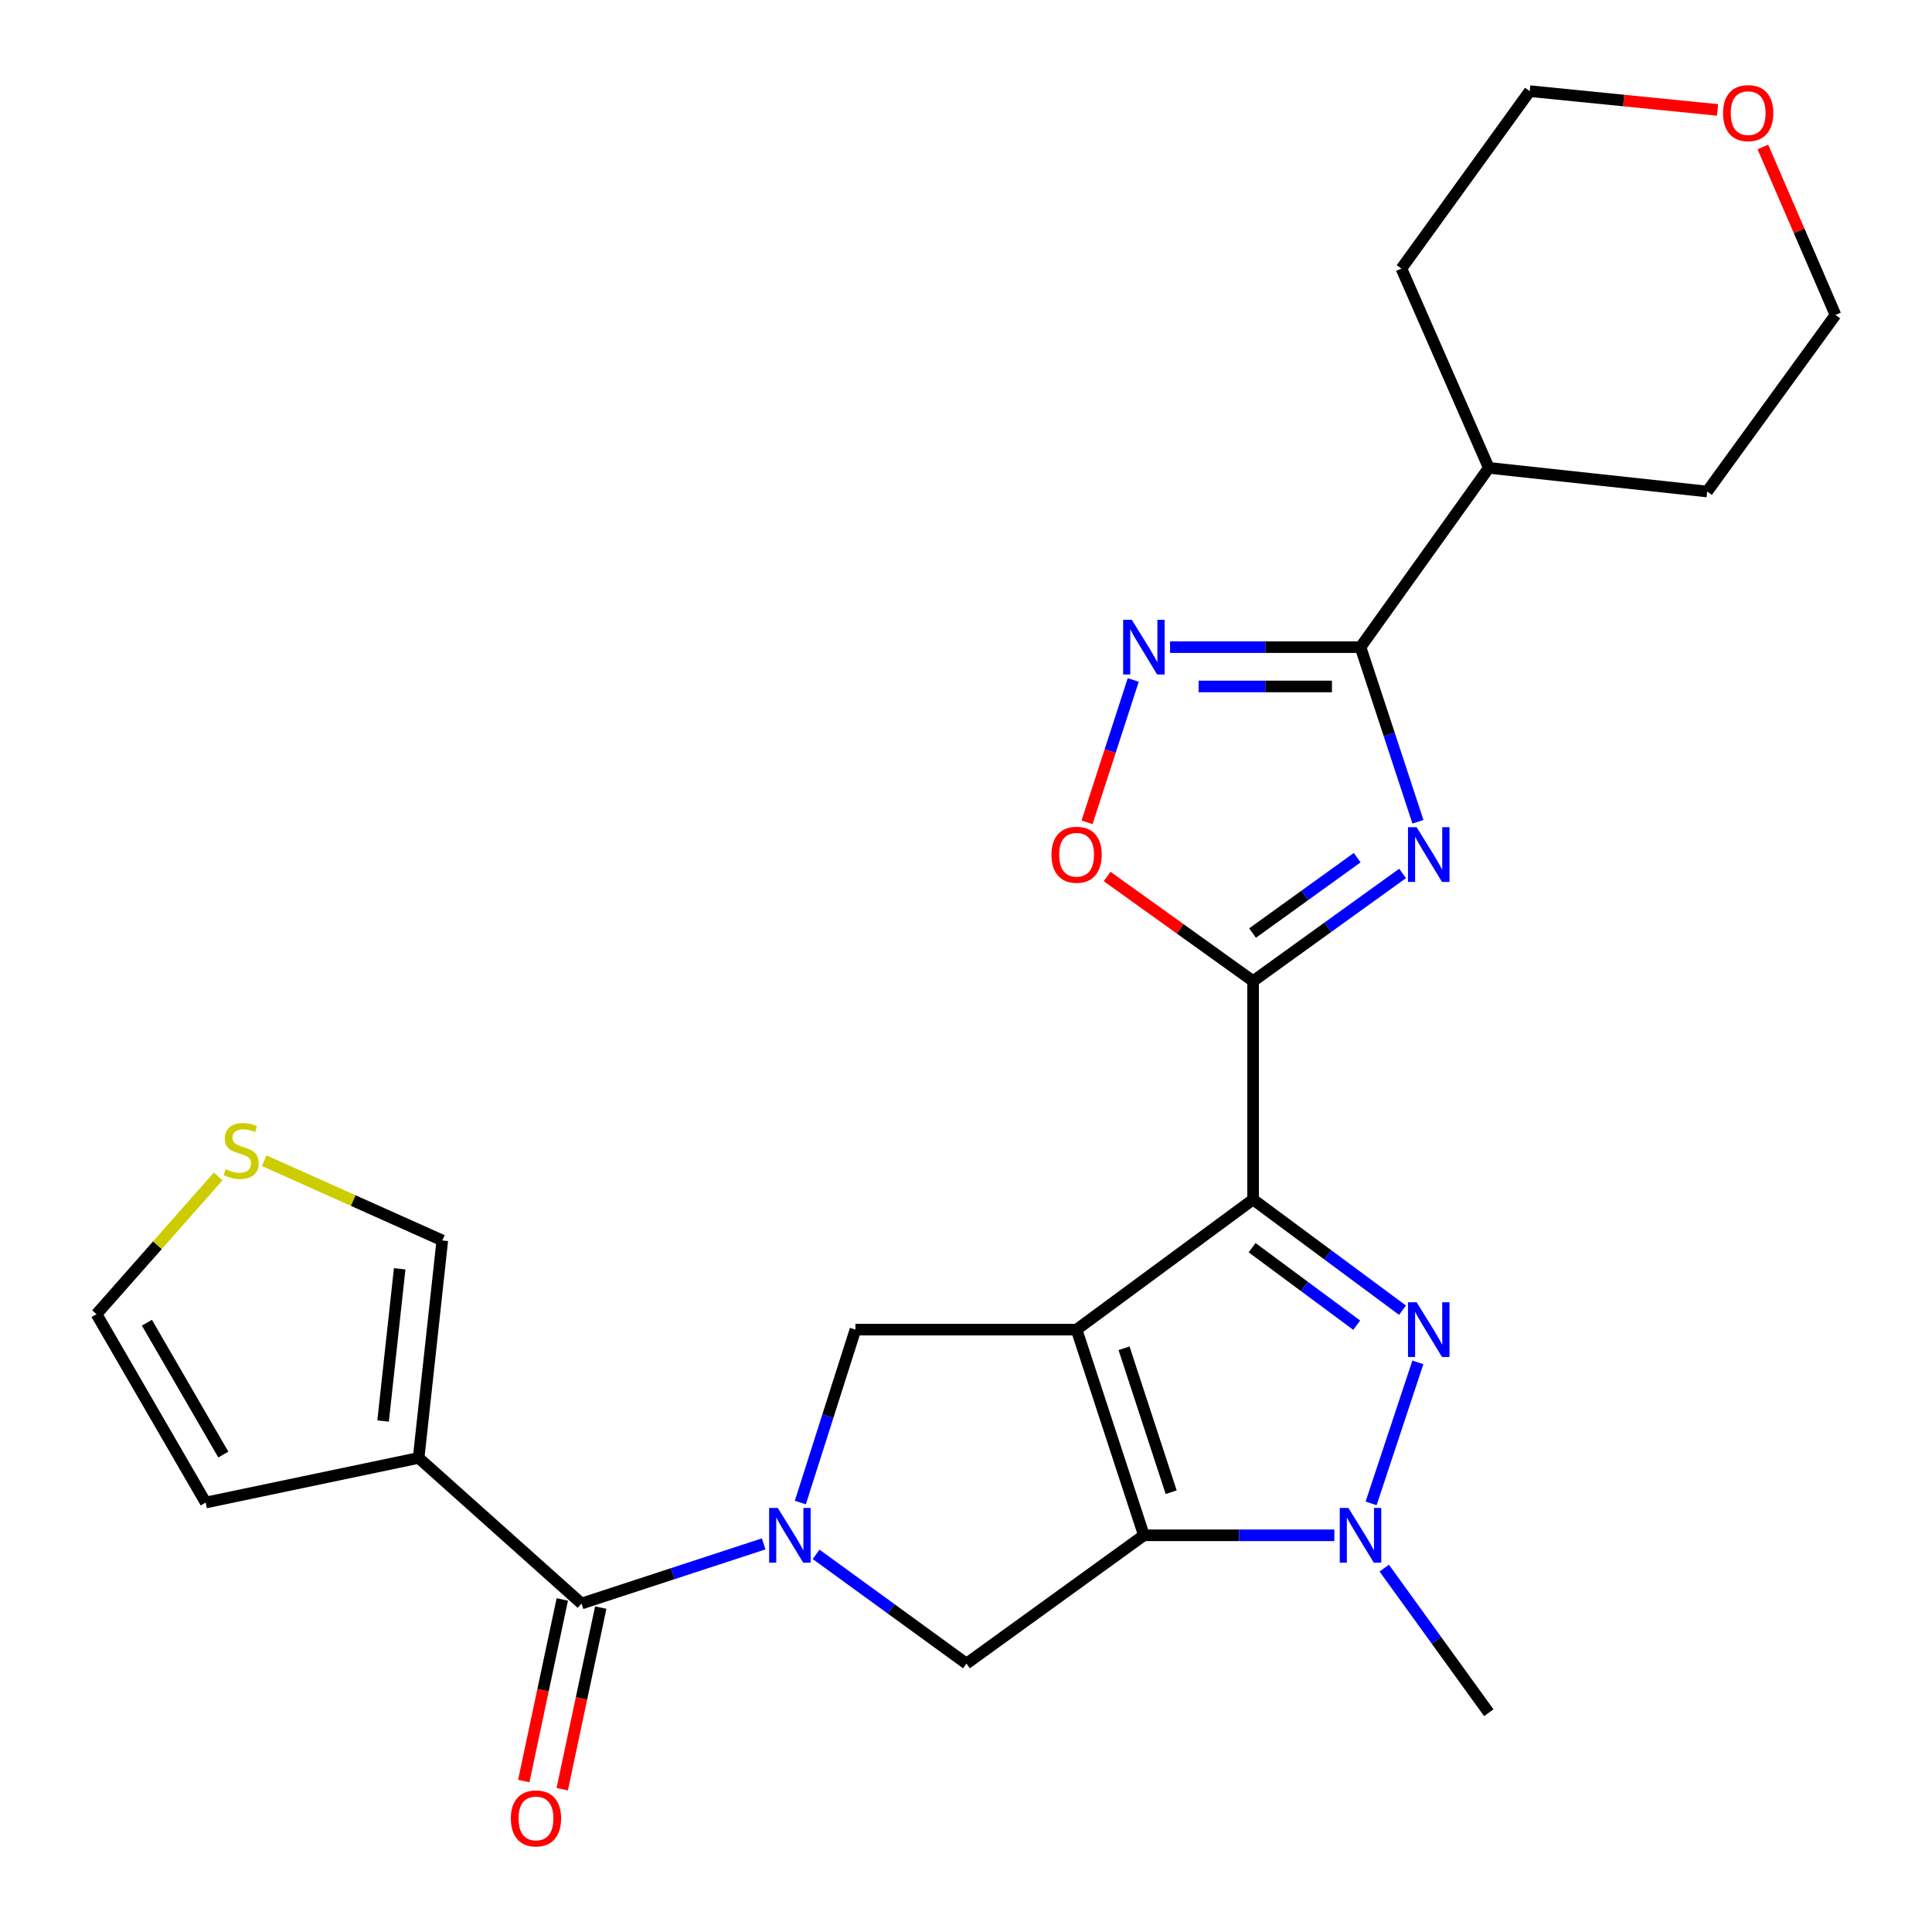 <?xml version='1.0' encoding='iso-8859-1'?>
<svg version='1.1' baseProfile='full'
              xmlns='http://www.w3.org/2000/svg'
                      xmlns:rdkit='http://www.rdkit.org/xml'
                      xmlns:xlink='http://www.w3.org/1999/xlink'
                  xml:space='preserve'
width='1000px' height='1000px' viewBox='0 0 1000 1000'>
<!-- END OF HEADER -->
<rect style='opacity:1.0;fill:#FFFFFF;stroke:none' width='1000' height='1000' x='0' y='0'> </rect>
<path class='bond-0' d='M 557.236,688.21 L 648.601,620.857' style='fill:none;fill-rule:evenodd;stroke:#000000;stroke-width:6px;stroke-linecap:butt;stroke-linejoin:miter;stroke-opacity:1' />
<path class='bond-1' d='M 557.236,688.21 L 592.077,794.667' style='fill:none;fill-rule:evenodd;stroke:#000000;stroke-width:6px;stroke-linecap:butt;stroke-linejoin:miter;stroke-opacity:1' />
<path class='bond-1' d='M 581.801,697.85 L 606.19,772.369' style='fill:none;fill-rule:evenodd;stroke:#000000;stroke-width:6px;stroke-linecap:butt;stroke-linejoin:miter;stroke-opacity:1' />
<path class='bond-9' d='M 557.236,688.21 L 442.775,688.21' style='fill:none;fill-rule:evenodd;stroke:#000000;stroke-width:6px;stroke-linecap:butt;stroke-linejoin:miter;stroke-opacity:1' />
<path class='bond-2' d='M 648.601,620.857 L 687.273,649.507' style='fill:none;fill-rule:evenodd;stroke:#000000;stroke-width:6px;stroke-linecap:butt;stroke-linejoin:miter;stroke-opacity:1' />
<path class='bond-2' d='M 687.273,649.507 L 725.945,678.158' style='fill:none;fill-rule:evenodd;stroke:#0000FF;stroke-width:6px;stroke-linecap:butt;stroke-linejoin:miter;stroke-opacity:1' />
<path class='bond-2' d='M 648.089,645.802 L 675.159,665.858' style='fill:none;fill-rule:evenodd;stroke:#000000;stroke-width:6px;stroke-linecap:butt;stroke-linejoin:miter;stroke-opacity:1' />
<path class='bond-2' d='M 675.159,665.858 L 702.23,685.913' style='fill:none;fill-rule:evenodd;stroke:#0000FF;stroke-width:6px;stroke-linecap:butt;stroke-linejoin:miter;stroke-opacity:1' />
<path class='bond-3' d='M 648.601,620.857 L 648.601,507.821' style='fill:none;fill-rule:evenodd;stroke:#000000;stroke-width:6px;stroke-linecap:butt;stroke-linejoin:miter;stroke-opacity:1' />
<path class='bond-6' d='M 592.077,794.667 L 641.366,794.667' style='fill:none;fill-rule:evenodd;stroke:#000000;stroke-width:6px;stroke-linecap:butt;stroke-linejoin:miter;stroke-opacity:1' />
<path class='bond-6' d='M 641.366,794.667 L 690.654,794.667' style='fill:none;fill-rule:evenodd;stroke:#0000FF;stroke-width:6px;stroke-linecap:butt;stroke-linejoin:miter;stroke-opacity:1' />
<path class='bond-11' d='M 592.077,794.667 L 500.237,861.082' style='fill:none;fill-rule:evenodd;stroke:#000000;stroke-width:6px;stroke-linecap:butt;stroke-linejoin:miter;stroke-opacity:1' />
<path class='bond-27' d='M 733.886,705.174 L 709.677,778.15' style='fill:none;fill-rule:evenodd;stroke:#0000FF;stroke-width:6px;stroke-linecap:butt;stroke-linejoin:miter;stroke-opacity:1' />
<path class='bond-4' d='M 648.601,507.821 L 687.286,479.954' style='fill:none;fill-rule:evenodd;stroke:#000000;stroke-width:6px;stroke-linecap:butt;stroke-linejoin:miter;stroke-opacity:1' />
<path class='bond-4' d='M 687.286,479.954 L 725.972,452.087' style='fill:none;fill-rule:evenodd;stroke:#0000FF;stroke-width:6px;stroke-linecap:butt;stroke-linejoin:miter;stroke-opacity:1' />
<path class='bond-4' d='M 648.313,482.95 L 675.393,463.443' style='fill:none;fill-rule:evenodd;stroke:#000000;stroke-width:6px;stroke-linecap:butt;stroke-linejoin:miter;stroke-opacity:1' />
<path class='bond-4' d='M 675.393,463.443 L 702.473,443.936' style='fill:none;fill-rule:evenodd;stroke:#0000FF;stroke-width:6px;stroke-linecap:butt;stroke-linejoin:miter;stroke-opacity:1' />
<path class='bond-13' d='M 648.601,507.821 L 610.823,480.743' style='fill:none;fill-rule:evenodd;stroke:#000000;stroke-width:6px;stroke-linecap:butt;stroke-linejoin:miter;stroke-opacity:1' />
<path class='bond-13' d='M 610.823,480.743 L 573.046,453.665' style='fill:none;fill-rule:evenodd;stroke:#FF0000;stroke-width:6px;stroke-linecap:butt;stroke-linejoin:miter;stroke-opacity:1' />
<path class='bond-7' d='M 733.926,425.347 L 719.062,380.153' style='fill:none;fill-rule:evenodd;stroke:#0000FF;stroke-width:6px;stroke-linecap:butt;stroke-linejoin:miter;stroke-opacity:1' />
<path class='bond-7' d='M 719.062,380.153 L 704.197,334.96' style='fill:none;fill-rule:evenodd;stroke:#000000;stroke-width:6px;stroke-linecap:butt;stroke-linejoin:miter;stroke-opacity:1' />
<path class='bond-5' d='M 414.253,777.714 L 428.514,732.962' style='fill:none;fill-rule:evenodd;stroke:#0000FF;stroke-width:6px;stroke-linecap:butt;stroke-linejoin:miter;stroke-opacity:1' />
<path class='bond-5' d='M 428.514,732.962 L 442.775,688.21' style='fill:none;fill-rule:evenodd;stroke:#000000;stroke-width:6px;stroke-linecap:butt;stroke-linejoin:miter;stroke-opacity:1' />
<path class='bond-8' d='M 395.273,799.113 L 348.132,814.548' style='fill:none;fill-rule:evenodd;stroke:#0000FF;stroke-width:6px;stroke-linecap:butt;stroke-linejoin:miter;stroke-opacity:1' />
<path class='bond-8' d='M 348.132,814.548 L 300.992,829.983' style='fill:none;fill-rule:evenodd;stroke:#000000;stroke-width:6px;stroke-linecap:butt;stroke-linejoin:miter;stroke-opacity:1' />
<path class='bond-26' d='M 422.414,804.525 L 461.326,832.803' style='fill:none;fill-rule:evenodd;stroke:#0000FF;stroke-width:6px;stroke-linecap:butt;stroke-linejoin:miter;stroke-opacity:1' />
<path class='bond-26' d='M 461.326,832.803 L 500.237,861.082' style='fill:none;fill-rule:evenodd;stroke:#000000;stroke-width:6px;stroke-linecap:butt;stroke-linejoin:miter;stroke-opacity:1' />
<path class='bond-21' d='M 716.484,811.66 L 743.543,849.083' style='fill:none;fill-rule:evenodd;stroke:#0000FF;stroke-width:6px;stroke-linecap:butt;stroke-linejoin:miter;stroke-opacity:1' />
<path class='bond-21' d='M 743.543,849.083 L 770.601,886.507' style='fill:none;fill-rule:evenodd;stroke:#000000;stroke-width:6px;stroke-linecap:butt;stroke-linejoin:miter;stroke-opacity:1' />
<path class='bond-19' d='M 704.197,334.96 L 770.601,242.171' style='fill:none;fill-rule:evenodd;stroke:#000000;stroke-width:6px;stroke-linecap:butt;stroke-linejoin:miter;stroke-opacity:1' />
<path class='bond-28' d='M 704.197,334.96 L 654.909,334.96' style='fill:none;fill-rule:evenodd;stroke:#000000;stroke-width:6px;stroke-linecap:butt;stroke-linejoin:miter;stroke-opacity:1' />
<path class='bond-28' d='M 654.909,334.96 L 605.62,334.96' style='fill:none;fill-rule:evenodd;stroke:#0000FF;stroke-width:6px;stroke-linecap:butt;stroke-linejoin:miter;stroke-opacity:1' />
<path class='bond-28' d='M 689.411,355.309 L 654.909,355.309' style='fill:none;fill-rule:evenodd;stroke:#000000;stroke-width:6px;stroke-linecap:butt;stroke-linejoin:miter;stroke-opacity:1' />
<path class='bond-28' d='M 654.909,355.309 L 620.407,355.309' style='fill:none;fill-rule:evenodd;stroke:#0000FF;stroke-width:6px;stroke-linecap:butt;stroke-linejoin:miter;stroke-opacity:1' />
<path class='bond-12' d='M 300.992,829.983 L 216.681,754.614' style='fill:none;fill-rule:evenodd;stroke:#000000;stroke-width:6px;stroke-linecap:butt;stroke-linejoin:miter;stroke-opacity:1' />
<path class='bond-17' d='M 291.039,827.872 L 281.073,874.866' style='fill:none;fill-rule:evenodd;stroke:#000000;stroke-width:6px;stroke-linecap:butt;stroke-linejoin:miter;stroke-opacity:1' />
<path class='bond-17' d='M 281.073,874.866 L 271.107,921.86' style='fill:none;fill-rule:evenodd;stroke:#FF0000;stroke-width:6px;stroke-linecap:butt;stroke-linejoin:miter;stroke-opacity:1' />
<path class='bond-17' d='M 310.944,832.094 L 300.979,879.087' style='fill:none;fill-rule:evenodd;stroke:#000000;stroke-width:6px;stroke-linecap:butt;stroke-linejoin:miter;stroke-opacity:1' />
<path class='bond-17' d='M 300.979,879.087 L 291.013,926.081' style='fill:none;fill-rule:evenodd;stroke:#FF0000;stroke-width:6px;stroke-linecap:butt;stroke-linejoin:miter;stroke-opacity:1' />
<path class='bond-10' d='M 586.567,351.942 L 574.61,388.789' style='fill:none;fill-rule:evenodd;stroke:#0000FF;stroke-width:6px;stroke-linecap:butt;stroke-linejoin:miter;stroke-opacity:1' />
<path class='bond-10' d='M 574.61,388.789 L 562.653,425.637' style='fill:none;fill-rule:evenodd;stroke:#FF0000;stroke-width:6px;stroke-linecap:butt;stroke-linejoin:miter;stroke-opacity:1' />
<path class='bond-15' d='M 216.681,754.614 L 228.935,642.053' style='fill:none;fill-rule:evenodd;stroke:#000000;stroke-width:6px;stroke-linecap:butt;stroke-linejoin:miter;stroke-opacity:1' />
<path class='bond-15' d='M 198.29,735.528 L 206.868,656.735' style='fill:none;fill-rule:evenodd;stroke:#000000;stroke-width:6px;stroke-linecap:butt;stroke-linejoin:miter;stroke-opacity:1' />
<path class='bond-16' d='M 216.681,754.614 L 106.46,777.71' style='fill:none;fill-rule:evenodd;stroke:#000000;stroke-width:6px;stroke-linecap:butt;stroke-linejoin:miter;stroke-opacity:1' />
<path class='bond-14' d='M 136.762,600.776 L 182.848,621.414' style='fill:none;fill-rule:evenodd;stroke:#CCCC00;stroke-width:6px;stroke-linecap:butt;stroke-linejoin:miter;stroke-opacity:1' />
<path class='bond-14' d='M 182.848,621.414 L 228.935,642.053' style='fill:none;fill-rule:evenodd;stroke:#000000;stroke-width:6px;stroke-linecap:butt;stroke-linejoin:miter;stroke-opacity:1' />
<path class='bond-29' d='M 112.922,608.915 L 81.441,644.561' style='fill:none;fill-rule:evenodd;stroke:#CCCC00;stroke-width:6px;stroke-linecap:butt;stroke-linejoin:miter;stroke-opacity:1' />
<path class='bond-29' d='M 81.441,644.561 L 49.959,680.207' style='fill:none;fill-rule:evenodd;stroke:#000000;stroke-width:6px;stroke-linecap:butt;stroke-linejoin:miter;stroke-opacity:1' />
<path class='bond-18' d='M 106.46,777.71 L 49.959,680.207' style='fill:none;fill-rule:evenodd;stroke:#000000;stroke-width:6px;stroke-linecap:butt;stroke-linejoin:miter;stroke-opacity:1' />
<path class='bond-18' d='M 115.591,752.882 L 76.04,684.63' style='fill:none;fill-rule:evenodd;stroke:#000000;stroke-width:6px;stroke-linecap:butt;stroke-linejoin:miter;stroke-opacity:1' />
<path class='bond-24' d='M 770.601,242.171 L 725.371,139.015' style='fill:none;fill-rule:evenodd;stroke:#000000;stroke-width:6px;stroke-linecap:butt;stroke-linejoin:miter;stroke-opacity:1' />
<path class='bond-25' d='M 770.601,242.171 L 883.637,254.403' style='fill:none;fill-rule:evenodd;stroke:#000000;stroke-width:6px;stroke-linecap:butt;stroke-linejoin:miter;stroke-opacity:1' />
<path class='bond-20' d='M 912.457,76.076 L 931.249,119.546' style='fill:none;fill-rule:evenodd;stroke:#FF0000;stroke-width:6px;stroke-linecap:butt;stroke-linejoin:miter;stroke-opacity:1' />
<path class='bond-20' d='M 931.249,119.546 L 950.041,163.015' style='fill:none;fill-rule:evenodd;stroke:#000000;stroke-width:6px;stroke-linecap:butt;stroke-linejoin:miter;stroke-opacity:1' />
<path class='bond-30' d='M 889.004,56.887 L 840.395,52.031' style='fill:none;fill-rule:evenodd;stroke:#FF0000;stroke-width:6px;stroke-linecap:butt;stroke-linejoin:miter;stroke-opacity:1' />
<path class='bond-30' d='M 840.395,52.031 L 791.786,47.176' style='fill:none;fill-rule:evenodd;stroke:#000000;stroke-width:6px;stroke-linecap:butt;stroke-linejoin:miter;stroke-opacity:1' />
<path class='bond-22' d='M 791.786,47.176 L 725.371,139.015' style='fill:none;fill-rule:evenodd;stroke:#000000;stroke-width:6px;stroke-linecap:butt;stroke-linejoin:miter;stroke-opacity:1' />
<path class='bond-23' d='M 950.041,163.015 L 883.637,254.403' style='fill:none;fill-rule:evenodd;stroke:#000000;stroke-width:6px;stroke-linecap:butt;stroke-linejoin:miter;stroke-opacity:1' />
<path  class='atom-3' d='M 733.253 674.05
L 742.533 689.05
Q 743.453 690.53, 744.933 693.21
Q 746.413 695.89, 746.493 696.05
L 746.493 674.05
L 750.253 674.05
L 750.253 702.37
L 746.373 702.37
L 736.413 685.97
Q 735.253 684.05, 734.013 681.85
Q 732.813 679.65, 732.453 678.97
L 732.453 702.37
L 728.773 702.37
L 728.773 674.05
L 733.253 674.05
' fill='#0000FF'/>
<path  class='atom-5' d='M 733.253 428.172
L 742.533 443.172
Q 743.453 444.652, 744.933 447.332
Q 746.413 450.012, 746.493 450.172
L 746.493 428.172
L 750.253 428.172
L 750.253 456.492
L 746.373 456.492
L 736.413 440.092
Q 735.253 438.172, 734.013 435.972
Q 732.813 433.772, 732.453 433.092
L 732.453 456.492
L 728.773 456.492
L 728.773 428.172
L 733.253 428.172
' fill='#0000FF'/>
<path  class='atom-6' d='M 402.59 780.507
L 411.87 795.507
Q 412.79 796.987, 414.27 799.667
Q 415.75 802.347, 415.83 802.507
L 415.83 780.507
L 419.59 780.507
L 419.59 808.827
L 415.71 808.827
L 405.75 792.427
Q 404.59 790.507, 403.35 788.307
Q 402.15 786.107, 401.79 785.427
L 401.79 808.827
L 398.11 808.827
L 398.11 780.507
L 402.59 780.507
' fill='#0000FF'/>
<path  class='atom-7' d='M 697.937 780.507
L 707.217 795.507
Q 708.137 796.987, 709.617 799.667
Q 711.097 802.347, 711.177 802.507
L 711.177 780.507
L 714.937 780.507
L 714.937 808.827
L 711.057 808.827
L 701.097 792.427
Q 699.937 790.507, 698.697 788.307
Q 697.497 786.107, 697.137 785.427
L 697.137 808.827
L 693.457 808.827
L 693.457 780.507
L 697.937 780.507
' fill='#0000FF'/>
<path  class='atom-11' d='M 585.817 320.8
L 595.097 335.8
Q 596.017 337.28, 597.497 339.96
Q 598.977 342.64, 599.057 342.8
L 599.057 320.8
L 602.817 320.8
L 602.817 349.12
L 598.937 349.12
L 588.977 332.72
Q 587.817 330.8, 586.577 328.6
Q 585.377 326.4, 585.017 325.72
L 585.017 349.12
L 581.337 349.12
L 581.337 320.8
L 585.817 320.8
' fill='#0000FF'/>
<path  class='atom-14' d='M 544.236 442.412
Q 544.236 435.612, 547.596 431.812
Q 550.956 428.012, 557.236 428.012
Q 563.516 428.012, 566.876 431.812
Q 570.236 435.612, 570.236 442.412
Q 570.236 449.292, 566.836 453.212
Q 563.436 457.092, 557.236 457.092
Q 550.996 457.092, 547.596 453.212
Q 544.236 449.332, 544.236 442.412
M 557.236 453.892
Q 561.556 453.892, 563.876 451.012
Q 566.236 448.092, 566.236 442.412
Q 566.236 436.852, 563.876 434.052
Q 561.556 431.212, 557.236 431.212
Q 552.916 431.212, 550.556 434.012
Q 548.236 436.812, 548.236 442.412
Q 548.236 448.132, 550.556 451.012
Q 552.916 453.892, 557.236 453.892
' fill='#FF0000'/>
<path  class='atom-15' d='M 116.83 605.152
Q 117.15 605.272, 118.47 605.832
Q 119.79 606.392, 121.23 606.752
Q 122.71 607.072, 124.15 607.072
Q 126.83 607.072, 128.39 605.792
Q 129.95 604.472, 129.95 602.192
Q 129.95 600.632, 129.15 599.672
Q 128.39 598.712, 127.19 598.192
Q 125.99 597.672, 123.99 597.072
Q 121.47 596.312, 119.95 595.592
Q 118.47 594.872, 117.39 593.352
Q 116.35 591.832, 116.35 589.272
Q 116.35 585.712, 118.75 583.512
Q 121.19 581.312, 125.99 581.312
Q 129.27 581.312, 132.99 582.872
L 132.07 585.952
Q 128.67 584.552, 126.11 584.552
Q 123.35 584.552, 121.83 585.712
Q 120.31 586.832, 120.35 588.792
Q 120.35 590.312, 121.11 591.232
Q 121.91 592.152, 123.03 592.672
Q 124.19 593.192, 126.11 593.792
Q 128.67 594.592, 130.19 595.392
Q 131.71 596.192, 132.79 597.832
Q 133.91 599.432, 133.91 602.192
Q 133.91 606.112, 131.27 608.232
Q 128.67 610.312, 124.31 610.312
Q 121.79 610.312, 119.87 609.752
Q 117.99 609.232, 115.75 608.312
L 116.83 605.152
' fill='#CCCC00'/>
<path  class='atom-18' d='M 264.421 941.211
Q 264.421 934.411, 267.781 930.611
Q 271.141 926.811, 277.421 926.811
Q 283.701 926.811, 287.061 930.611
Q 290.421 934.411, 290.421 941.211
Q 290.421 948.091, 287.021 952.011
Q 283.621 955.891, 277.421 955.891
Q 271.181 955.891, 267.781 952.011
Q 264.421 948.131, 264.421 941.211
M 277.421 952.691
Q 281.741 952.691, 284.061 949.811
Q 286.421 946.891, 286.421 941.211
Q 286.421 935.651, 284.061 932.851
Q 281.741 930.011, 277.421 930.011
Q 273.101 930.011, 270.741 932.811
Q 268.421 935.611, 268.421 941.211
Q 268.421 946.931, 270.741 949.811
Q 273.101 952.691, 277.421 952.691
' fill='#FF0000'/>
<path  class='atom-21' d='M 891.845 58.549
Q 891.845 51.749, 895.205 47.949
Q 898.565 44.149, 904.845 44.149
Q 911.125 44.149, 914.485 47.949
Q 917.845 51.749, 917.845 58.549
Q 917.845 65.429, 914.445 69.349
Q 911.045 73.229, 904.845 73.229
Q 898.605 73.229, 895.205 69.349
Q 891.845 65.469, 891.845 58.549
M 904.845 70.029
Q 909.165 70.029, 911.485 67.149
Q 913.845 64.229, 913.845 58.549
Q 913.845 52.989, 911.485 50.189
Q 909.165 47.349, 904.845 47.349
Q 900.525 47.349, 898.165 50.149
Q 895.845 52.949, 895.845 58.549
Q 895.845 64.269, 898.165 67.149
Q 900.525 70.029, 904.845 70.029
' fill='#FF0000'/>
</svg>
